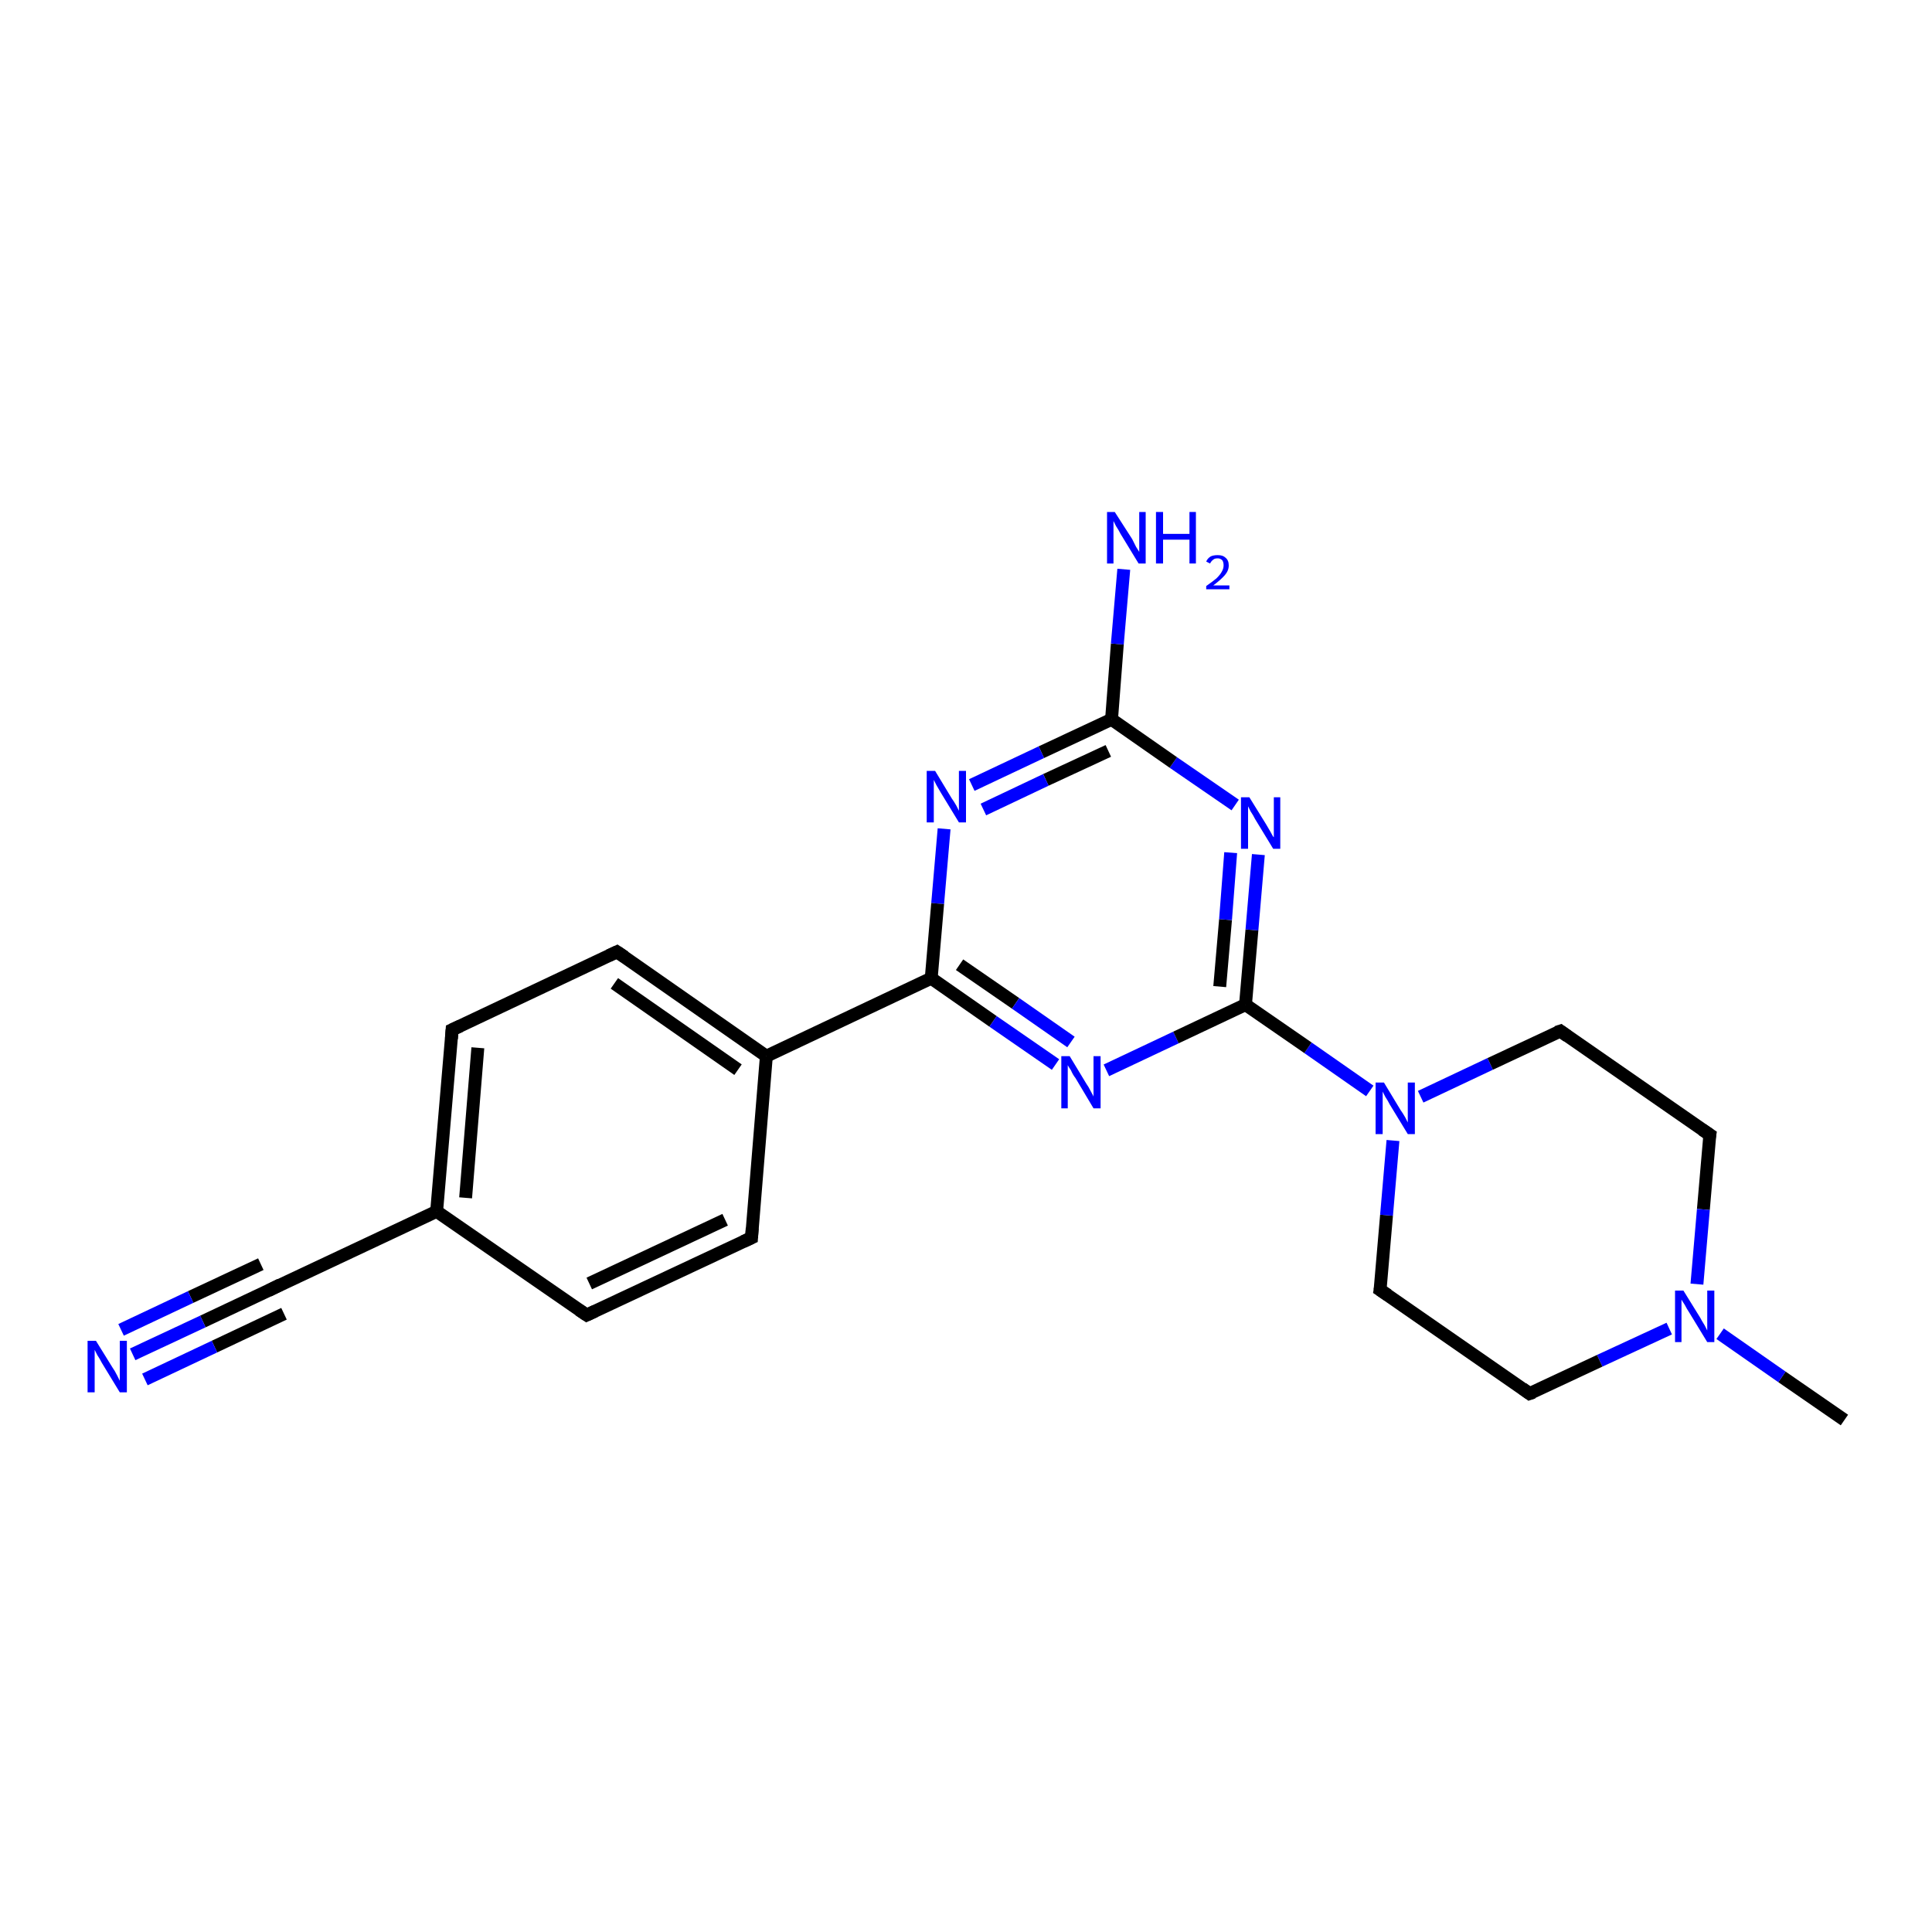 <?xml version='1.0' encoding='iso-8859-1'?>
<svg version='1.1' baseProfile='full'
              xmlns='http://www.w3.org/2000/svg'
                      xmlns:rdkit='http://www.rdkit.org/xml'
                      xmlns:xlink='http://www.w3.org/1999/xlink'
                  xml:space='preserve'
width='300px' height='300px' viewBox='0 0 300 300'>
<!-- END OF HEADER -->
<rect style='opacity:1.0;fill:#FFFFFF;stroke:none' width='300.0' height='300.0' x='0.0' y='0.0'> </rect>
<path class='bond-0 atom-0 atom-1' d='M 286.4,220.5 L 276.7,213.8' style='fill:none;fill-rule:evenodd;stroke:#000000;stroke-width:2.0px;stroke-linecap:butt;stroke-linejoin:miter;stroke-opacity:1' />
<path class='bond-0 atom-0 atom-1' d='M 276.7,213.8 L 267.1,207.1' style='fill:none;fill-rule:evenodd;stroke:#0000FF;stroke-width:2.0px;stroke-linecap:butt;stroke-linejoin:miter;stroke-opacity:1' />
<path class='bond-1 atom-1 atom-2' d='M 259.2,206.3 L 248.4,211.3' style='fill:none;fill-rule:evenodd;stroke:#0000FF;stroke-width:2.0px;stroke-linecap:butt;stroke-linejoin:miter;stroke-opacity:1' />
<path class='bond-1 atom-1 atom-2' d='M 248.4,211.3 L 237.5,216.4' style='fill:none;fill-rule:evenodd;stroke:#000000;stroke-width:2.0px;stroke-linecap:butt;stroke-linejoin:miter;stroke-opacity:1' />
<path class='bond-2 atom-2 atom-3' d='M 237.5,216.4 L 214.3,200.3' style='fill:none;fill-rule:evenodd;stroke:#000000;stroke-width:2.0px;stroke-linecap:butt;stroke-linejoin:miter;stroke-opacity:1' />
<path class='bond-3 atom-3 atom-4' d='M 214.3,200.3 L 215.3,188.7' style='fill:none;fill-rule:evenodd;stroke:#000000;stroke-width:2.0px;stroke-linecap:butt;stroke-linejoin:miter;stroke-opacity:1' />
<path class='bond-3 atom-3 atom-4' d='M 215.3,188.7 L 216.3,177.1' style='fill:none;fill-rule:evenodd;stroke:#0000FF;stroke-width:2.0px;stroke-linecap:butt;stroke-linejoin:miter;stroke-opacity:1' />
<path class='bond-4 atom-4 atom-5' d='M 220.6,170.3 L 231.4,165.2' style='fill:none;fill-rule:evenodd;stroke:#0000FF;stroke-width:2.0px;stroke-linecap:butt;stroke-linejoin:miter;stroke-opacity:1' />
<path class='bond-4 atom-4 atom-5' d='M 231.4,165.2 L 242.3,160.1' style='fill:none;fill-rule:evenodd;stroke:#000000;stroke-width:2.0px;stroke-linecap:butt;stroke-linejoin:miter;stroke-opacity:1' />
<path class='bond-5 atom-5 atom-6' d='M 242.3,160.1 L 265.5,176.2' style='fill:none;fill-rule:evenodd;stroke:#000000;stroke-width:2.0px;stroke-linecap:butt;stroke-linejoin:miter;stroke-opacity:1' />
<path class='bond-6 atom-4 atom-7' d='M 212.7,169.4 L 203.1,162.7' style='fill:none;fill-rule:evenodd;stroke:#0000FF;stroke-width:2.0px;stroke-linecap:butt;stroke-linejoin:miter;stroke-opacity:1' />
<path class='bond-6 atom-4 atom-7' d='M 203.1,162.7 L 193.4,156.0' style='fill:none;fill-rule:evenodd;stroke:#000000;stroke-width:2.0px;stroke-linecap:butt;stroke-linejoin:miter;stroke-opacity:1' />
<path class='bond-7 atom-7 atom-8' d='M 193.4,156.0 L 194.4,144.4' style='fill:none;fill-rule:evenodd;stroke:#000000;stroke-width:2.0px;stroke-linecap:butt;stroke-linejoin:miter;stroke-opacity:1' />
<path class='bond-7 atom-7 atom-8' d='M 194.4,144.4 L 195.4,132.7' style='fill:none;fill-rule:evenodd;stroke:#0000FF;stroke-width:2.0px;stroke-linecap:butt;stroke-linejoin:miter;stroke-opacity:1' />
<path class='bond-7 atom-7 atom-8' d='M 189.4,153.2 L 190.3,142.8' style='fill:none;fill-rule:evenodd;stroke:#000000;stroke-width:2.0px;stroke-linecap:butt;stroke-linejoin:miter;stroke-opacity:1' />
<path class='bond-7 atom-7 atom-8' d='M 190.3,142.8 L 191.1,132.4' style='fill:none;fill-rule:evenodd;stroke:#0000FF;stroke-width:2.0px;stroke-linecap:butt;stroke-linejoin:miter;stroke-opacity:1' />
<path class='bond-8 atom-8 atom-9' d='M 191.8,125.0 L 182.2,118.4' style='fill:none;fill-rule:evenodd;stroke:#0000FF;stroke-width:2.0px;stroke-linecap:butt;stroke-linejoin:miter;stroke-opacity:1' />
<path class='bond-8 atom-8 atom-9' d='M 182.2,118.4 L 172.6,111.7' style='fill:none;fill-rule:evenodd;stroke:#000000;stroke-width:2.0px;stroke-linecap:butt;stroke-linejoin:miter;stroke-opacity:1' />
<path class='bond-9 atom-9 atom-10' d='M 172.6,111.7 L 173.5,100.0' style='fill:none;fill-rule:evenodd;stroke:#000000;stroke-width:2.0px;stroke-linecap:butt;stroke-linejoin:miter;stroke-opacity:1' />
<path class='bond-9 atom-9 atom-10' d='M 173.5,100.0 L 174.5,88.4' style='fill:none;fill-rule:evenodd;stroke:#0000FF;stroke-width:2.0px;stroke-linecap:butt;stroke-linejoin:miter;stroke-opacity:1' />
<path class='bond-10 atom-9 atom-11' d='M 172.6,111.7 L 161.7,116.8' style='fill:none;fill-rule:evenodd;stroke:#000000;stroke-width:2.0px;stroke-linecap:butt;stroke-linejoin:miter;stroke-opacity:1' />
<path class='bond-10 atom-9 atom-11' d='M 161.7,116.8 L 150.9,121.9' style='fill:none;fill-rule:evenodd;stroke:#0000FF;stroke-width:2.0px;stroke-linecap:butt;stroke-linejoin:miter;stroke-opacity:1' />
<path class='bond-10 atom-9 atom-11' d='M 172.1,116.6 L 162.4,121.1' style='fill:none;fill-rule:evenodd;stroke:#000000;stroke-width:2.0px;stroke-linecap:butt;stroke-linejoin:miter;stroke-opacity:1' />
<path class='bond-10 atom-9 atom-11' d='M 162.4,121.1 L 152.7,125.7' style='fill:none;fill-rule:evenodd;stroke:#0000FF;stroke-width:2.0px;stroke-linecap:butt;stroke-linejoin:miter;stroke-opacity:1' />
<path class='bond-11 atom-11 atom-12' d='M 146.6,128.7 L 145.6,140.3' style='fill:none;fill-rule:evenodd;stroke:#0000FF;stroke-width:2.0px;stroke-linecap:butt;stroke-linejoin:miter;stroke-opacity:1' />
<path class='bond-11 atom-11 atom-12' d='M 145.6,140.3 L 144.6,151.9' style='fill:none;fill-rule:evenodd;stroke:#000000;stroke-width:2.0px;stroke-linecap:butt;stroke-linejoin:miter;stroke-opacity:1' />
<path class='bond-12 atom-12 atom-13' d='M 144.6,151.9 L 154.2,158.6' style='fill:none;fill-rule:evenodd;stroke:#000000;stroke-width:2.0px;stroke-linecap:butt;stroke-linejoin:miter;stroke-opacity:1' />
<path class='bond-12 atom-12 atom-13' d='M 154.2,158.6 L 163.9,165.3' style='fill:none;fill-rule:evenodd;stroke:#0000FF;stroke-width:2.0px;stroke-linecap:butt;stroke-linejoin:miter;stroke-opacity:1' />
<path class='bond-12 atom-12 atom-13' d='M 149.0,149.8 L 157.7,155.8' style='fill:none;fill-rule:evenodd;stroke:#000000;stroke-width:2.0px;stroke-linecap:butt;stroke-linejoin:miter;stroke-opacity:1' />
<path class='bond-12 atom-12 atom-13' d='M 157.7,155.8 L 166.3,161.8' style='fill:none;fill-rule:evenodd;stroke:#0000FF;stroke-width:2.0px;stroke-linecap:butt;stroke-linejoin:miter;stroke-opacity:1' />
<path class='bond-13 atom-12 atom-14' d='M 144.6,151.9 L 119.0,164.0' style='fill:none;fill-rule:evenodd;stroke:#000000;stroke-width:2.0px;stroke-linecap:butt;stroke-linejoin:miter;stroke-opacity:1' />
<path class='bond-14 atom-14 atom-15' d='M 119.0,164.0 L 95.8,147.8' style='fill:none;fill-rule:evenodd;stroke:#000000;stroke-width:2.0px;stroke-linecap:butt;stroke-linejoin:miter;stroke-opacity:1' />
<path class='bond-14 atom-14 atom-15' d='M 114.6,166.1 L 95.4,152.7' style='fill:none;fill-rule:evenodd;stroke:#000000;stroke-width:2.0px;stroke-linecap:butt;stroke-linejoin:miter;stroke-opacity:1' />
<path class='bond-15 atom-15 atom-16' d='M 95.8,147.8 L 70.2,159.9' style='fill:none;fill-rule:evenodd;stroke:#000000;stroke-width:2.0px;stroke-linecap:butt;stroke-linejoin:miter;stroke-opacity:1' />
<path class='bond-16 atom-16 atom-17' d='M 70.2,159.9 L 67.8,188.1' style='fill:none;fill-rule:evenodd;stroke:#000000;stroke-width:2.0px;stroke-linecap:butt;stroke-linejoin:miter;stroke-opacity:1' />
<path class='bond-16 atom-16 atom-17' d='M 74.2,162.7 L 72.3,186.0' style='fill:none;fill-rule:evenodd;stroke:#000000;stroke-width:2.0px;stroke-linecap:butt;stroke-linejoin:miter;stroke-opacity:1' />
<path class='bond-17 atom-17 atom-18' d='M 67.8,188.1 L 91.1,204.2' style='fill:none;fill-rule:evenodd;stroke:#000000;stroke-width:2.0px;stroke-linecap:butt;stroke-linejoin:miter;stroke-opacity:1' />
<path class='bond-18 atom-18 atom-19' d='M 91.1,204.2 L 116.7,192.2' style='fill:none;fill-rule:evenodd;stroke:#000000;stroke-width:2.0px;stroke-linecap:butt;stroke-linejoin:miter;stroke-opacity:1' />
<path class='bond-18 atom-18 atom-19' d='M 91.5,199.3 L 112.6,189.4' style='fill:none;fill-rule:evenodd;stroke:#000000;stroke-width:2.0px;stroke-linecap:butt;stroke-linejoin:miter;stroke-opacity:1' />
<path class='bond-19 atom-17 atom-20' d='M 67.8,188.1 L 42.3,200.1' style='fill:none;fill-rule:evenodd;stroke:#000000;stroke-width:2.0px;stroke-linecap:butt;stroke-linejoin:miter;stroke-opacity:1' />
<path class='bond-20 atom-20 atom-21' d='M 42.3,200.1 L 31.5,205.2' style='fill:none;fill-rule:evenodd;stroke:#000000;stroke-width:2.0px;stroke-linecap:butt;stroke-linejoin:miter;stroke-opacity:1' />
<path class='bond-20 atom-20 atom-21' d='M 31.5,205.2 L 20.6,210.3' style='fill:none;fill-rule:evenodd;stroke:#0000FF;stroke-width:2.0px;stroke-linecap:butt;stroke-linejoin:miter;stroke-opacity:1' />
<path class='bond-20 atom-20 atom-21' d='M 44.1,204.0 L 33.3,209.1' style='fill:none;fill-rule:evenodd;stroke:#000000;stroke-width:2.0px;stroke-linecap:butt;stroke-linejoin:miter;stroke-opacity:1' />
<path class='bond-20 atom-20 atom-21' d='M 33.3,209.1 L 22.5,214.2' style='fill:none;fill-rule:evenodd;stroke:#0000FF;stroke-width:2.0px;stroke-linecap:butt;stroke-linejoin:miter;stroke-opacity:1' />
<path class='bond-20 atom-20 atom-21' d='M 40.5,196.3 L 29.6,201.4' style='fill:none;fill-rule:evenodd;stroke:#000000;stroke-width:2.0px;stroke-linecap:butt;stroke-linejoin:miter;stroke-opacity:1' />
<path class='bond-20 atom-20 atom-21' d='M 29.6,201.4 L 18.8,206.5' style='fill:none;fill-rule:evenodd;stroke:#0000FF;stroke-width:2.0px;stroke-linecap:butt;stroke-linejoin:miter;stroke-opacity:1' />
<path class='bond-21 atom-6 atom-1' d='M 265.5,176.2 L 264.5,187.8' style='fill:none;fill-rule:evenodd;stroke:#000000;stroke-width:2.0px;stroke-linecap:butt;stroke-linejoin:miter;stroke-opacity:1' />
<path class='bond-21 atom-6 atom-1' d='M 264.5,187.8 L 263.5,199.4' style='fill:none;fill-rule:evenodd;stroke:#0000FF;stroke-width:2.0px;stroke-linecap:butt;stroke-linejoin:miter;stroke-opacity:1' />
<path class='bond-22 atom-13 atom-7' d='M 171.8,166.2 L 182.6,161.1' style='fill:none;fill-rule:evenodd;stroke:#0000FF;stroke-width:2.0px;stroke-linecap:butt;stroke-linejoin:miter;stroke-opacity:1' />
<path class='bond-22 atom-13 atom-7' d='M 182.6,161.1 L 193.4,156.0' style='fill:none;fill-rule:evenodd;stroke:#000000;stroke-width:2.0px;stroke-linecap:butt;stroke-linejoin:miter;stroke-opacity:1' />
<path class='bond-23 atom-19 atom-14' d='M 116.7,192.2 L 119.0,164.0' style='fill:none;fill-rule:evenodd;stroke:#000000;stroke-width:2.0px;stroke-linecap:butt;stroke-linejoin:miter;stroke-opacity:1' />
<path d='M 238.1,216.2 L 237.5,216.4 L 236.4,215.6' style='fill:none;stroke:#000000;stroke-width:2.0px;stroke-linecap:butt;stroke-linejoin:miter;stroke-opacity:1;' />
<path d='M 215.5,201.1 L 214.3,200.3 L 214.4,199.7' style='fill:none;stroke:#000000;stroke-width:2.0px;stroke-linecap:butt;stroke-linejoin:miter;stroke-opacity:1;' />
<path d='M 241.7,160.3 L 242.3,160.1 L 243.4,160.9' style='fill:none;stroke:#000000;stroke-width:2.0px;stroke-linecap:butt;stroke-linejoin:miter;stroke-opacity:1;' />
<path d='M 264.3,175.4 L 265.5,176.2 L 265.4,176.8' style='fill:none;stroke:#000000;stroke-width:2.0px;stroke-linecap:butt;stroke-linejoin:miter;stroke-opacity:1;' />
<path d='M 97.0,148.6 L 95.8,147.8 L 94.5,148.4' style='fill:none;stroke:#000000;stroke-width:2.0px;stroke-linecap:butt;stroke-linejoin:miter;stroke-opacity:1;' />
<path d='M 71.5,159.3 L 70.2,159.9 L 70.1,161.3' style='fill:none;stroke:#000000;stroke-width:2.0px;stroke-linecap:butt;stroke-linejoin:miter;stroke-opacity:1;' />
<path d='M 89.9,203.4 L 91.1,204.2 L 92.4,203.6' style='fill:none;stroke:#000000;stroke-width:2.0px;stroke-linecap:butt;stroke-linejoin:miter;stroke-opacity:1;' />
<path d='M 115.4,192.8 L 116.7,192.2 L 116.8,190.7' style='fill:none;stroke:#000000;stroke-width:2.0px;stroke-linecap:butt;stroke-linejoin:miter;stroke-opacity:1;' />
<path d='M 43.5,199.5 L 42.3,200.1 L 41.7,200.4' style='fill:none;stroke:#000000;stroke-width:2.0px;stroke-linecap:butt;stroke-linejoin:miter;stroke-opacity:1;' />
<path class='atom-1' d='M 261.4 200.4
L 264.0 204.6
Q 264.2 205.0, 264.7 205.8
Q 265.1 206.6, 265.1 206.6
L 265.1 200.4
L 266.2 200.4
L 266.2 208.4
L 265.1 208.4
L 262.3 203.8
Q 261.9 203.2, 261.6 202.6
Q 261.2 202.0, 261.1 201.8
L 261.1 208.4
L 260.1 208.4
L 260.1 200.4
L 261.4 200.4
' fill='#0000FF'/>
<path class='atom-4' d='M 214.9 168.1
L 217.5 172.4
Q 217.8 172.8, 218.2 173.5
Q 218.6 174.3, 218.6 174.3
L 218.6 168.1
L 219.7 168.1
L 219.7 176.1
L 218.6 176.1
L 215.8 171.5
Q 215.5 170.9, 215.1 170.3
Q 214.8 169.7, 214.7 169.5
L 214.7 176.1
L 213.6 176.1
L 213.6 168.1
L 214.9 168.1
' fill='#0000FF'/>
<path class='atom-8' d='M 194.0 123.8
L 196.6 128.0
Q 196.9 128.5, 197.3 129.2
Q 197.7 130.0, 197.8 130.0
L 197.8 123.8
L 198.8 123.8
L 198.8 131.8
L 197.7 131.8
L 194.9 127.2
Q 194.6 126.6, 194.2 126.0
Q 193.9 125.4, 193.8 125.2
L 193.8 131.8
L 192.7 131.8
L 192.7 123.8
L 194.0 123.8
' fill='#0000FF'/>
<path class='atom-10' d='M 173.1 79.5
L 175.8 83.7
Q 176.0 84.1, 176.4 84.9
Q 176.9 85.7, 176.9 85.7
L 176.9 79.5
L 177.9 79.5
L 177.9 87.5
L 176.8 87.5
L 174.0 82.9
Q 173.7 82.3, 173.3 81.7
Q 173.0 81.1, 172.9 80.9
L 172.9 87.5
L 171.9 87.5
L 171.9 79.5
L 173.1 79.5
' fill='#0000FF'/>
<path class='atom-10' d='M 179.5 79.5
L 180.6 79.5
L 180.6 82.9
L 184.7 82.9
L 184.7 79.5
L 185.7 79.5
L 185.7 87.5
L 184.7 87.5
L 184.7 83.8
L 180.6 83.8
L 180.6 87.5
L 179.5 87.5
L 179.5 79.5
' fill='#0000FF'/>
<path class='atom-10' d='M 187.3 87.2
Q 187.5 86.7, 188.0 86.4
Q 188.4 86.2, 189.1 86.2
Q 189.9 86.2, 190.3 86.6
Q 190.8 87.0, 190.8 87.8
Q 190.8 88.6, 190.2 89.3
Q 189.6 90.0, 188.4 90.9
L 190.9 90.9
L 190.9 91.5
L 187.3 91.5
L 187.3 91.0
Q 188.3 90.3, 188.9 89.8
Q 189.5 89.2, 189.7 88.8
Q 190.0 88.3, 190.0 87.8
Q 190.0 87.3, 189.8 87.0
Q 189.5 86.7, 189.1 86.7
Q 188.6 86.7, 188.4 86.9
Q 188.1 87.1, 187.9 87.5
L 187.3 87.2
' fill='#0000FF'/>
<path class='atom-11' d='M 145.2 119.7
L 147.8 124.0
Q 148.1 124.4, 148.5 125.1
Q 148.9 125.9, 148.9 125.9
L 148.9 119.7
L 150.0 119.7
L 150.0 127.7
L 148.9 127.7
L 146.1 123.1
Q 145.8 122.6, 145.4 121.9
Q 145.1 121.3, 145.0 121.1
L 145.0 127.7
L 143.9 127.7
L 143.9 119.7
L 145.2 119.7
' fill='#0000FF'/>
<path class='atom-13' d='M 166.1 164.0
L 168.7 168.3
Q 169.0 168.7, 169.4 169.5
Q 169.8 170.2, 169.8 170.3
L 169.8 164.0
L 170.9 164.0
L 170.9 172.1
L 169.8 172.1
L 167.0 167.4
Q 166.6 166.9, 166.3 166.2
Q 165.9 165.6, 165.8 165.4
L 165.8 172.1
L 164.8 172.1
L 164.8 164.0
L 166.1 164.0
' fill='#0000FF'/>
<path class='atom-21' d='M 14.9 208.2
L 17.5 212.4
Q 17.8 212.8, 18.2 213.6
Q 18.6 214.4, 18.6 214.4
L 18.6 208.2
L 19.7 208.2
L 19.7 216.2
L 18.6 216.2
L 15.8 211.6
Q 15.5 211.0, 15.1 210.4
Q 14.8 209.8, 14.7 209.6
L 14.7 216.2
L 13.6 216.2
L 13.6 208.2
L 14.9 208.2
' fill='#0000FF'/>
</svg>
